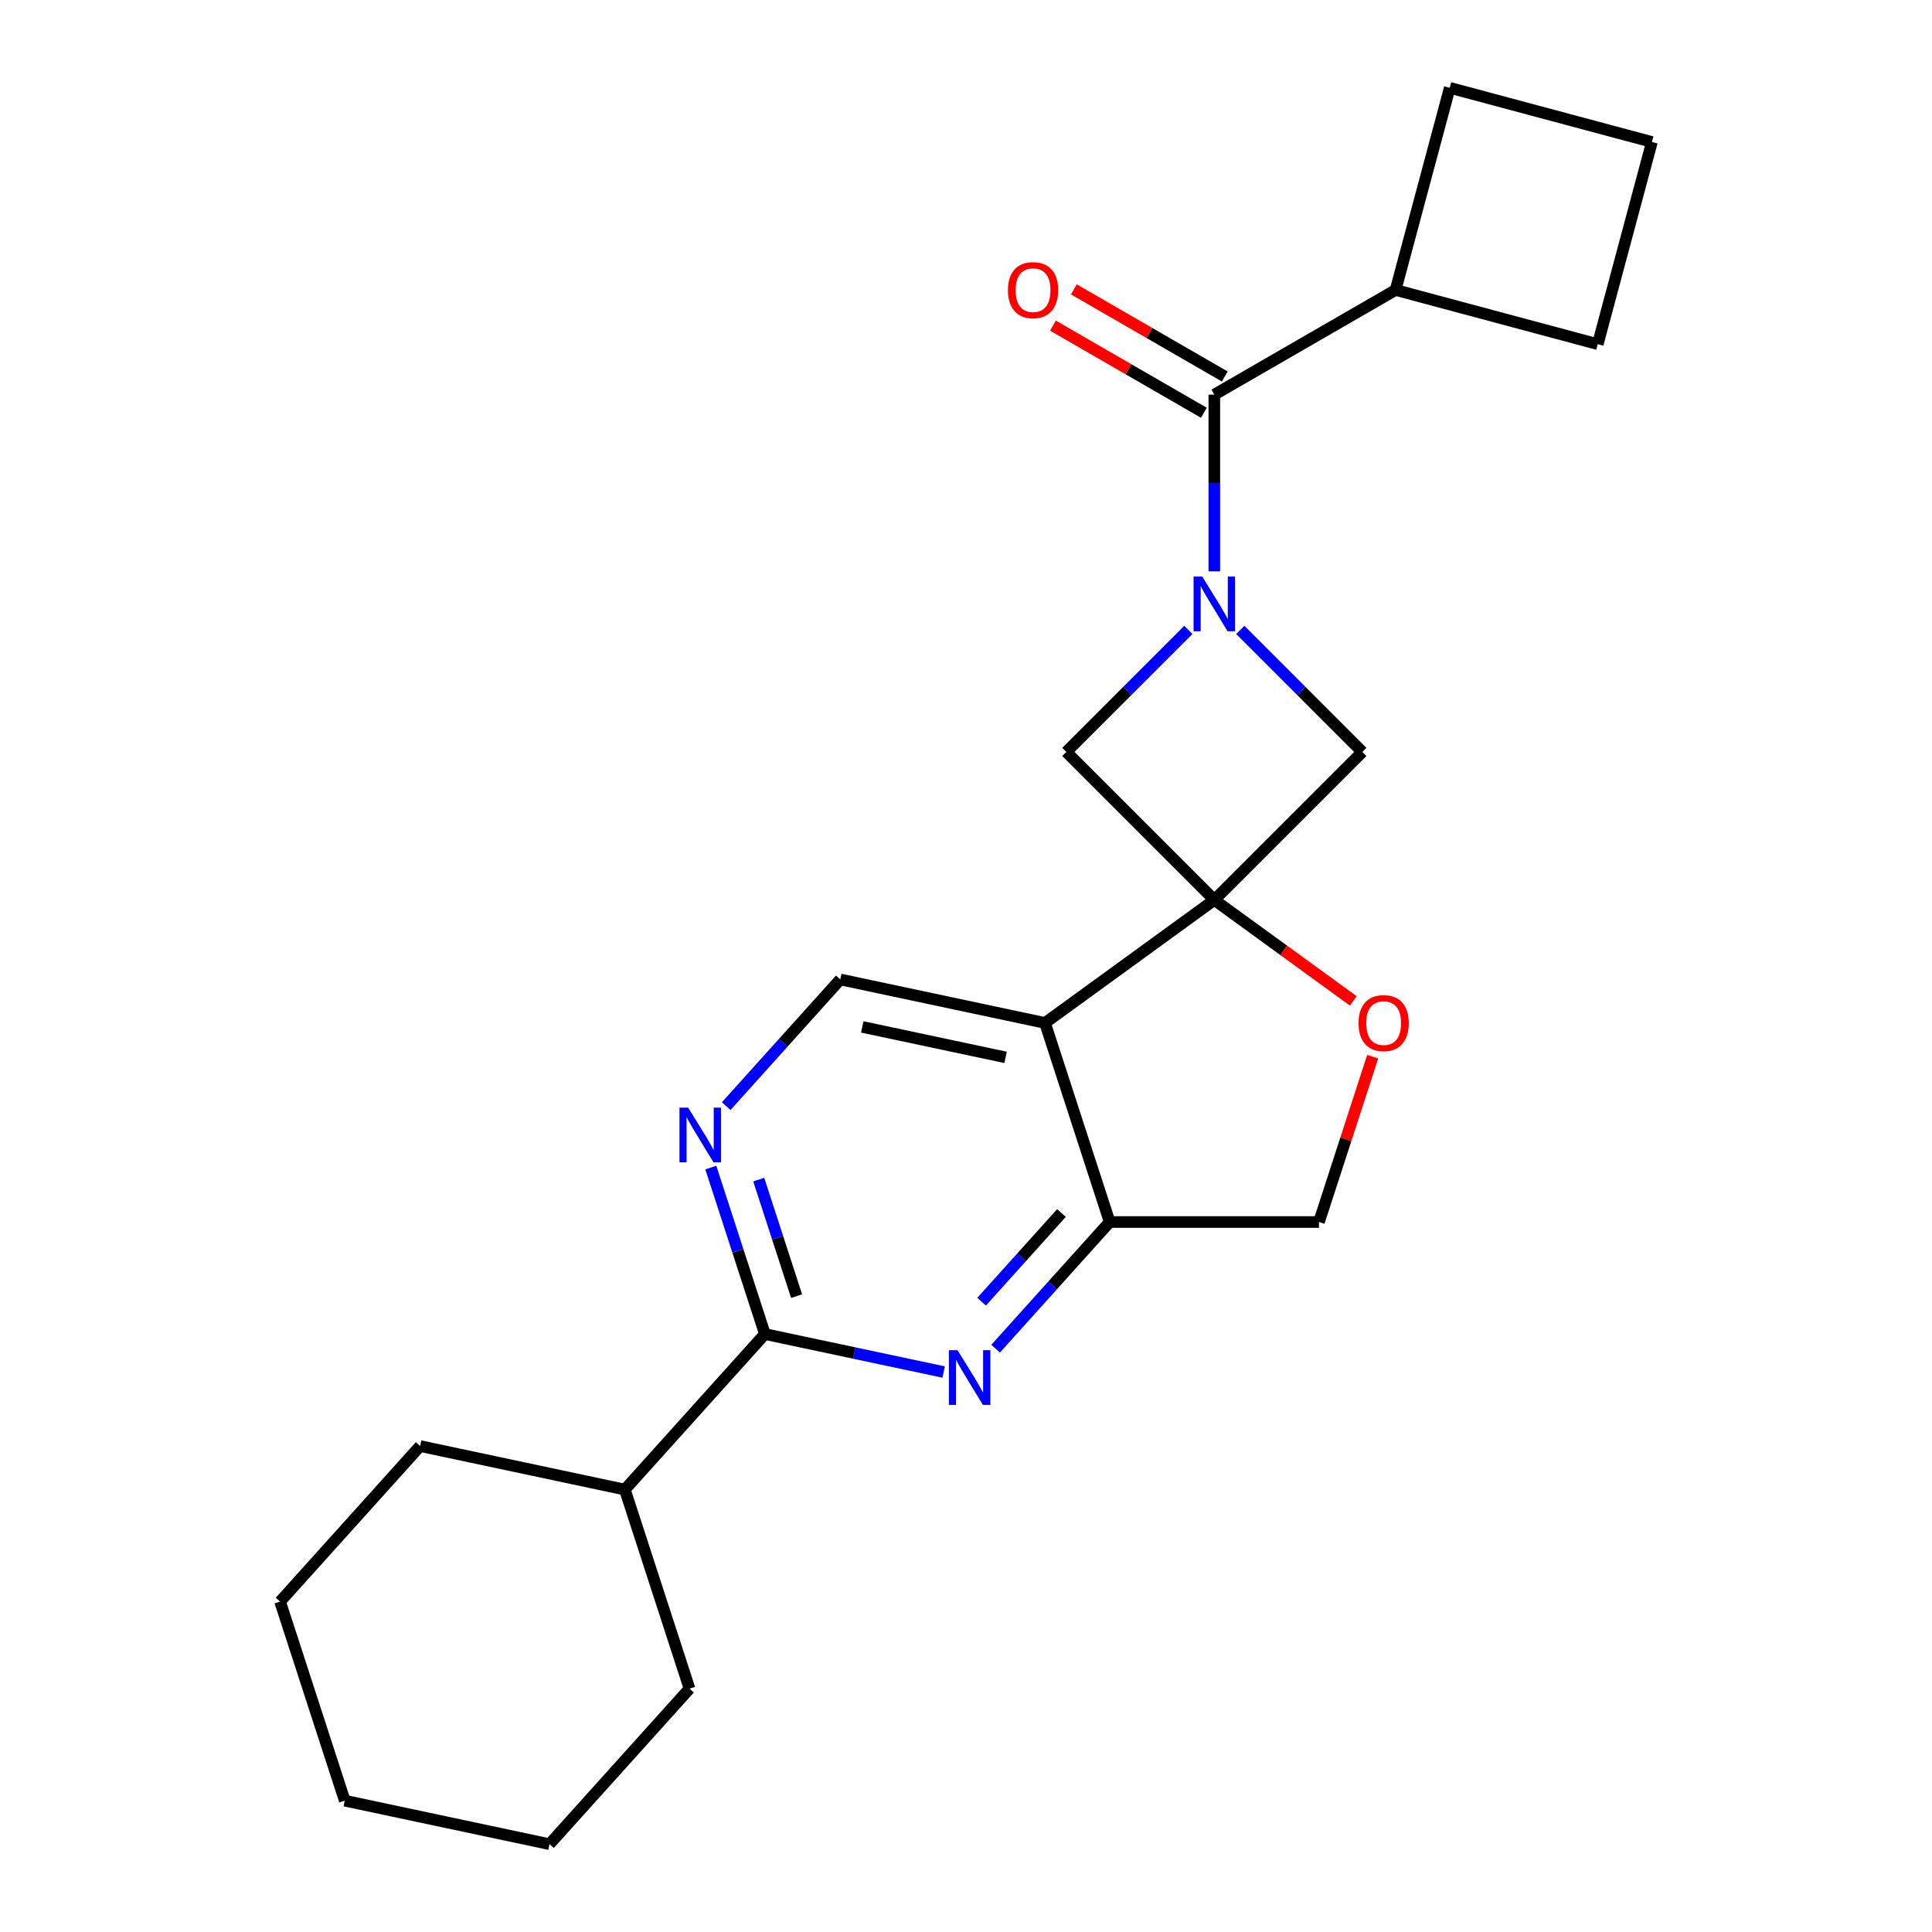 <?xml version='1.0' encoding='iso-8859-1'?>
<svg version='1.1' baseProfile='full'
              xmlns='http://www.w3.org/2000/svg'
                      xmlns:rdkit='http://www.rdkit.org/xml'
                      xmlns:xlink='http://www.w3.org/1999/xlink'
                  xml:space='preserve'
width='1000px' height='1000px' viewBox='0 0 1000 1000'>
<!-- END OF HEADER -->
<rect style='opacity:1.0;fill:#FFFFFF;stroke:none' width='1000' height='1000' x='0' y='0'> </rect>
<path class='bond-1' d='M 628.534,465.805 L 540.89,529.482' style='fill:none;fill-rule:evenodd;stroke:#000000;stroke-width:6px;stroke-linecap:butt;stroke-linejoin:miter;stroke-opacity:1' />
<path class='bond-6' d='M 628.534,465.805 L 705.137,389.202' style='fill:none;fill-rule:evenodd;stroke:#000000;stroke-width:6px;stroke-linecap:butt;stroke-linejoin:miter;stroke-opacity:1' />
<path class='bond-7' d='M 628.534,465.805 L 551.93,389.202' style='fill:none;fill-rule:evenodd;stroke:#000000;stroke-width:6px;stroke-linecap:butt;stroke-linejoin:miter;stroke-opacity:1' />
<path class='bond-8' d='M 628.534,465.805 L 664.502,491.938' style='fill:none;fill-rule:evenodd;stroke:#000000;stroke-width:6px;stroke-linecap:butt;stroke-linejoin:miter;stroke-opacity:1' />
<path class='bond-8' d='M 664.502,491.938 L 700.469,518.07' style='fill:none;fill-rule:evenodd;stroke:#FF0000;stroke-width:6px;stroke-linecap:butt;stroke-linejoin:miter;stroke-opacity:1' />
<path class='bond-0' d='M 615.085,326.046 L 583.508,357.624' style='fill:none;fill-rule:evenodd;stroke:#0000FF;stroke-width:6px;stroke-linecap:butt;stroke-linejoin:miter;stroke-opacity:1' />
<path class='bond-0' d='M 583.508,357.624 L 551.93,389.202' style='fill:none;fill-rule:evenodd;stroke:#000000;stroke-width:6px;stroke-linecap:butt;stroke-linejoin:miter;stroke-opacity:1' />
<path class='bond-3' d='M 628.534,295.73 L 628.534,249.997' style='fill:none;fill-rule:evenodd;stroke:#0000FF;stroke-width:6px;stroke-linecap:butt;stroke-linejoin:miter;stroke-opacity:1' />
<path class='bond-3' d='M 628.534,249.997 L 628.534,204.264' style='fill:none;fill-rule:evenodd;stroke:#000000;stroke-width:6px;stroke-linecap:butt;stroke-linejoin:miter;stroke-opacity:1' />
<path class='bond-23' d='M 641.982,326.046 L 673.56,357.624' style='fill:none;fill-rule:evenodd;stroke:#0000FF;stroke-width:6px;stroke-linecap:butt;stroke-linejoin:miter;stroke-opacity:1' />
<path class='bond-23' d='M 673.56,357.624 L 705.137,389.202' style='fill:none;fill-rule:evenodd;stroke:#000000;stroke-width:6px;stroke-linecap:butt;stroke-linejoin:miter;stroke-opacity:1' />
<path class='bond-4' d='M 540.89,529.482 L 574.367,632.514' style='fill:none;fill-rule:evenodd;stroke:#000000;stroke-width:6px;stroke-linecap:butt;stroke-linejoin:miter;stroke-opacity:1' />
<path class='bond-10' d='M 540.89,529.482 L 434.923,506.959' style='fill:none;fill-rule:evenodd;stroke:#000000;stroke-width:6px;stroke-linecap:butt;stroke-linejoin:miter;stroke-opacity:1' />
<path class='bond-10' d='M 520.49,547.297 L 446.313,531.53' style='fill:none;fill-rule:evenodd;stroke:#000000;stroke-width:6px;stroke-linecap:butt;stroke-linejoin:miter;stroke-opacity:1' />
<path class='bond-2' d='M 515.326,698.086 L 544.846,665.3' style='fill:none;fill-rule:evenodd;stroke:#0000FF;stroke-width:6px;stroke-linecap:butt;stroke-linejoin:miter;stroke-opacity:1' />
<path class='bond-2' d='M 544.846,665.3 L 574.367,632.514' style='fill:none;fill-rule:evenodd;stroke:#000000;stroke-width:6px;stroke-linecap:butt;stroke-linejoin:miter;stroke-opacity:1' />
<path class='bond-2' d='M 508.08,673.752 L 528.745,650.802' style='fill:none;fill-rule:evenodd;stroke:#0000FF;stroke-width:6px;stroke-linecap:butt;stroke-linejoin:miter;stroke-opacity:1' />
<path class='bond-2' d='M 528.745,650.802 L 549.409,627.852' style='fill:none;fill-rule:evenodd;stroke:#000000;stroke-width:6px;stroke-linecap:butt;stroke-linejoin:miter;stroke-opacity:1' />
<path class='bond-25' d='M 488.429,710.163 L 442.17,700.331' style='fill:none;fill-rule:evenodd;stroke:#0000FF;stroke-width:6px;stroke-linecap:butt;stroke-linejoin:miter;stroke-opacity:1' />
<path class='bond-25' d='M 442.17,700.331 L 395.911,690.498' style='fill:none;fill-rule:evenodd;stroke:#000000;stroke-width:6px;stroke-linecap:butt;stroke-linejoin:miter;stroke-opacity:1' />
<path class='bond-12' d='M 633.95,194.882 L 594.895,172.333' style='fill:none;fill-rule:evenodd;stroke:#000000;stroke-width:6px;stroke-linecap:butt;stroke-linejoin:miter;stroke-opacity:1' />
<path class='bond-12' d='M 594.895,172.333 L 555.839,149.784' style='fill:none;fill-rule:evenodd;stroke:#FF0000;stroke-width:6px;stroke-linecap:butt;stroke-linejoin:miter;stroke-opacity:1' />
<path class='bond-12' d='M 623.117,213.646 L 584.061,191.097' style='fill:none;fill-rule:evenodd;stroke:#000000;stroke-width:6px;stroke-linecap:butt;stroke-linejoin:miter;stroke-opacity:1' />
<path class='bond-12' d='M 584.061,191.097 L 545.005,168.548' style='fill:none;fill-rule:evenodd;stroke:#FF0000;stroke-width:6px;stroke-linecap:butt;stroke-linejoin:miter;stroke-opacity:1' />
<path class='bond-13' d='M 628.534,204.264 L 722.354,150.097' style='fill:none;fill-rule:evenodd;stroke:#000000;stroke-width:6px;stroke-linecap:butt;stroke-linejoin:miter;stroke-opacity:1' />
<path class='bond-24' d='M 574.367,632.514 L 682.701,632.514' style='fill:none;fill-rule:evenodd;stroke:#000000;stroke-width:6px;stroke-linecap:butt;stroke-linejoin:miter;stroke-opacity:1' />
<path class='bond-5' d='M 395.911,690.498 L 381.913,647.416' style='fill:none;fill-rule:evenodd;stroke:#000000;stroke-width:6px;stroke-linecap:butt;stroke-linejoin:miter;stroke-opacity:1' />
<path class='bond-5' d='M 381.913,647.416 L 367.914,604.335' style='fill:none;fill-rule:evenodd;stroke:#0000FF;stroke-width:6px;stroke-linecap:butt;stroke-linejoin:miter;stroke-opacity:1' />
<path class='bond-5' d='M 412.318,670.878 L 402.519,640.721' style='fill:none;fill-rule:evenodd;stroke:#000000;stroke-width:6px;stroke-linecap:butt;stroke-linejoin:miter;stroke-opacity:1' />
<path class='bond-5' d='M 402.519,640.721 L 392.72,610.564' style='fill:none;fill-rule:evenodd;stroke:#0000FF;stroke-width:6px;stroke-linecap:butt;stroke-linejoin:miter;stroke-opacity:1' />
<path class='bond-14' d='M 395.911,690.498 L 323.421,771.006' style='fill:none;fill-rule:evenodd;stroke:#000000;stroke-width:6px;stroke-linecap:butt;stroke-linejoin:miter;stroke-opacity:1' />
<path class='bond-11' d='M 710.502,546.951 L 696.601,589.733' style='fill:none;fill-rule:evenodd;stroke:#FF0000;stroke-width:6px;stroke-linecap:butt;stroke-linejoin:miter;stroke-opacity:1' />
<path class='bond-11' d='M 696.601,589.733 L 682.701,632.514' style='fill:none;fill-rule:evenodd;stroke:#000000;stroke-width:6px;stroke-linecap:butt;stroke-linejoin:miter;stroke-opacity:1' />
<path class='bond-9' d='M 375.882,572.53 L 405.403,539.745' style='fill:none;fill-rule:evenodd;stroke:#0000FF;stroke-width:6px;stroke-linecap:butt;stroke-linejoin:miter;stroke-opacity:1' />
<path class='bond-9' d='M 405.403,539.745 L 434.923,506.959' style='fill:none;fill-rule:evenodd;stroke:#000000;stroke-width:6px;stroke-linecap:butt;stroke-linejoin:miter;stroke-opacity:1' />
<path class='bond-16' d='M 722.354,150.097 L 750.393,45.455' style='fill:none;fill-rule:evenodd;stroke:#000000;stroke-width:6px;stroke-linecap:butt;stroke-linejoin:miter;stroke-opacity:1' />
<path class='bond-17' d='M 722.354,150.097 L 826.996,178.136' style='fill:none;fill-rule:evenodd;stroke:#000000;stroke-width:6px;stroke-linecap:butt;stroke-linejoin:miter;stroke-opacity:1' />
<path class='bond-18' d='M 323.421,771.006 L 217.454,748.482' style='fill:none;fill-rule:evenodd;stroke:#000000;stroke-width:6px;stroke-linecap:butt;stroke-linejoin:miter;stroke-opacity:1' />
<path class='bond-19' d='M 323.421,771.006 L 356.898,874.038' style='fill:none;fill-rule:evenodd;stroke:#000000;stroke-width:6px;stroke-linecap:butt;stroke-linejoin:miter;stroke-opacity:1' />
<path class='bond-15' d='M 855.035,73.493 L 826.996,178.136' style='fill:none;fill-rule:evenodd;stroke:#000000;stroke-width:6px;stroke-linecap:butt;stroke-linejoin:miter;stroke-opacity:1' />
<path class='bond-26' d='M 855.035,73.493 L 750.393,45.455' style='fill:none;fill-rule:evenodd;stroke:#000000;stroke-width:6px;stroke-linecap:butt;stroke-linejoin:miter;stroke-opacity:1' />
<path class='bond-21' d='M 217.454,748.482 L 144.965,828.99' style='fill:none;fill-rule:evenodd;stroke:#000000;stroke-width:6px;stroke-linecap:butt;stroke-linejoin:miter;stroke-opacity:1' />
<path class='bond-20' d='M 356.898,874.038 L 284.408,954.545' style='fill:none;fill-rule:evenodd;stroke:#000000;stroke-width:6px;stroke-linecap:butt;stroke-linejoin:miter;stroke-opacity:1' />
<path class='bond-22' d='M 284.408,954.545 L 178.442,932.022' style='fill:none;fill-rule:evenodd;stroke:#000000;stroke-width:6px;stroke-linecap:butt;stroke-linejoin:miter;stroke-opacity:1' />
<path class='bond-27' d='M 144.965,828.99 L 178.442,932.022' style='fill:none;fill-rule:evenodd;stroke:#000000;stroke-width:6px;stroke-linecap:butt;stroke-linejoin:miter;stroke-opacity:1' />
<path  class='atom-1' d='M 622.274 298.438
L 631.554 313.438
Q 632.474 314.918, 633.954 317.598
Q 635.434 320.278, 635.514 320.438
L 635.514 298.438
L 639.274 298.438
L 639.274 326.758
L 635.394 326.758
L 625.434 310.358
Q 624.274 308.438, 623.034 306.238
Q 621.834 304.038, 621.474 303.358
L 621.474 326.758
L 617.794 326.758
L 617.794 298.438
L 622.274 298.438
' fill='#0000FF'/>
<path  class='atom-3' d='M 495.617 698.862
L 504.897 713.862
Q 505.817 715.342, 507.297 718.022
Q 508.777 720.702, 508.857 720.862
L 508.857 698.862
L 512.617 698.862
L 512.617 727.182
L 508.737 727.182
L 498.777 710.782
Q 497.617 708.862, 496.377 706.662
Q 495.177 704.462, 494.817 703.782
L 494.817 727.182
L 491.137 727.182
L 491.137 698.862
L 495.617 698.862
' fill='#0000FF'/>
<path  class='atom-9' d='M 703.178 529.562
Q 703.178 522.762, 706.538 518.962
Q 709.898 515.162, 716.178 515.162
Q 722.458 515.162, 725.818 518.962
Q 729.178 522.762, 729.178 529.562
Q 729.178 536.442, 725.778 540.362
Q 722.378 544.242, 716.178 544.242
Q 709.938 544.242, 706.538 540.362
Q 703.178 536.482, 703.178 529.562
M 716.178 541.042
Q 720.498 541.042, 722.818 538.162
Q 725.178 535.242, 725.178 529.562
Q 725.178 524.002, 722.818 521.202
Q 720.498 518.362, 716.178 518.362
Q 711.858 518.362, 709.498 521.162
Q 707.178 523.962, 707.178 529.562
Q 707.178 535.282, 709.498 538.162
Q 711.858 541.042, 716.178 541.042
' fill='#FF0000'/>
<path  class='atom-10' d='M 356.174 573.306
L 365.454 588.306
Q 366.374 589.786, 367.854 592.466
Q 369.334 595.146, 369.414 595.306
L 369.414 573.306
L 373.174 573.306
L 373.174 601.626
L 369.294 601.626
L 359.334 585.226
Q 358.174 583.306, 356.934 581.106
Q 355.734 578.906, 355.374 578.226
L 355.374 601.626
L 351.694 601.626
L 351.694 573.306
L 356.174 573.306
' fill='#0000FF'/>
<path  class='atom-13' d='M 521.714 150.177
Q 521.714 143.377, 525.074 139.577
Q 528.434 135.777, 534.714 135.777
Q 540.994 135.777, 544.354 139.577
Q 547.714 143.377, 547.714 150.177
Q 547.714 157.057, 544.314 160.977
Q 540.914 164.857, 534.714 164.857
Q 528.474 164.857, 525.074 160.977
Q 521.714 157.097, 521.714 150.177
M 534.714 161.657
Q 539.034 161.657, 541.354 158.777
Q 543.714 155.857, 543.714 150.177
Q 543.714 144.617, 541.354 141.817
Q 539.034 138.977, 534.714 138.977
Q 530.394 138.977, 528.034 141.777
Q 525.714 144.577, 525.714 150.177
Q 525.714 155.897, 528.034 158.777
Q 530.394 161.657, 534.714 161.657
' fill='#FF0000'/>
</svg>
